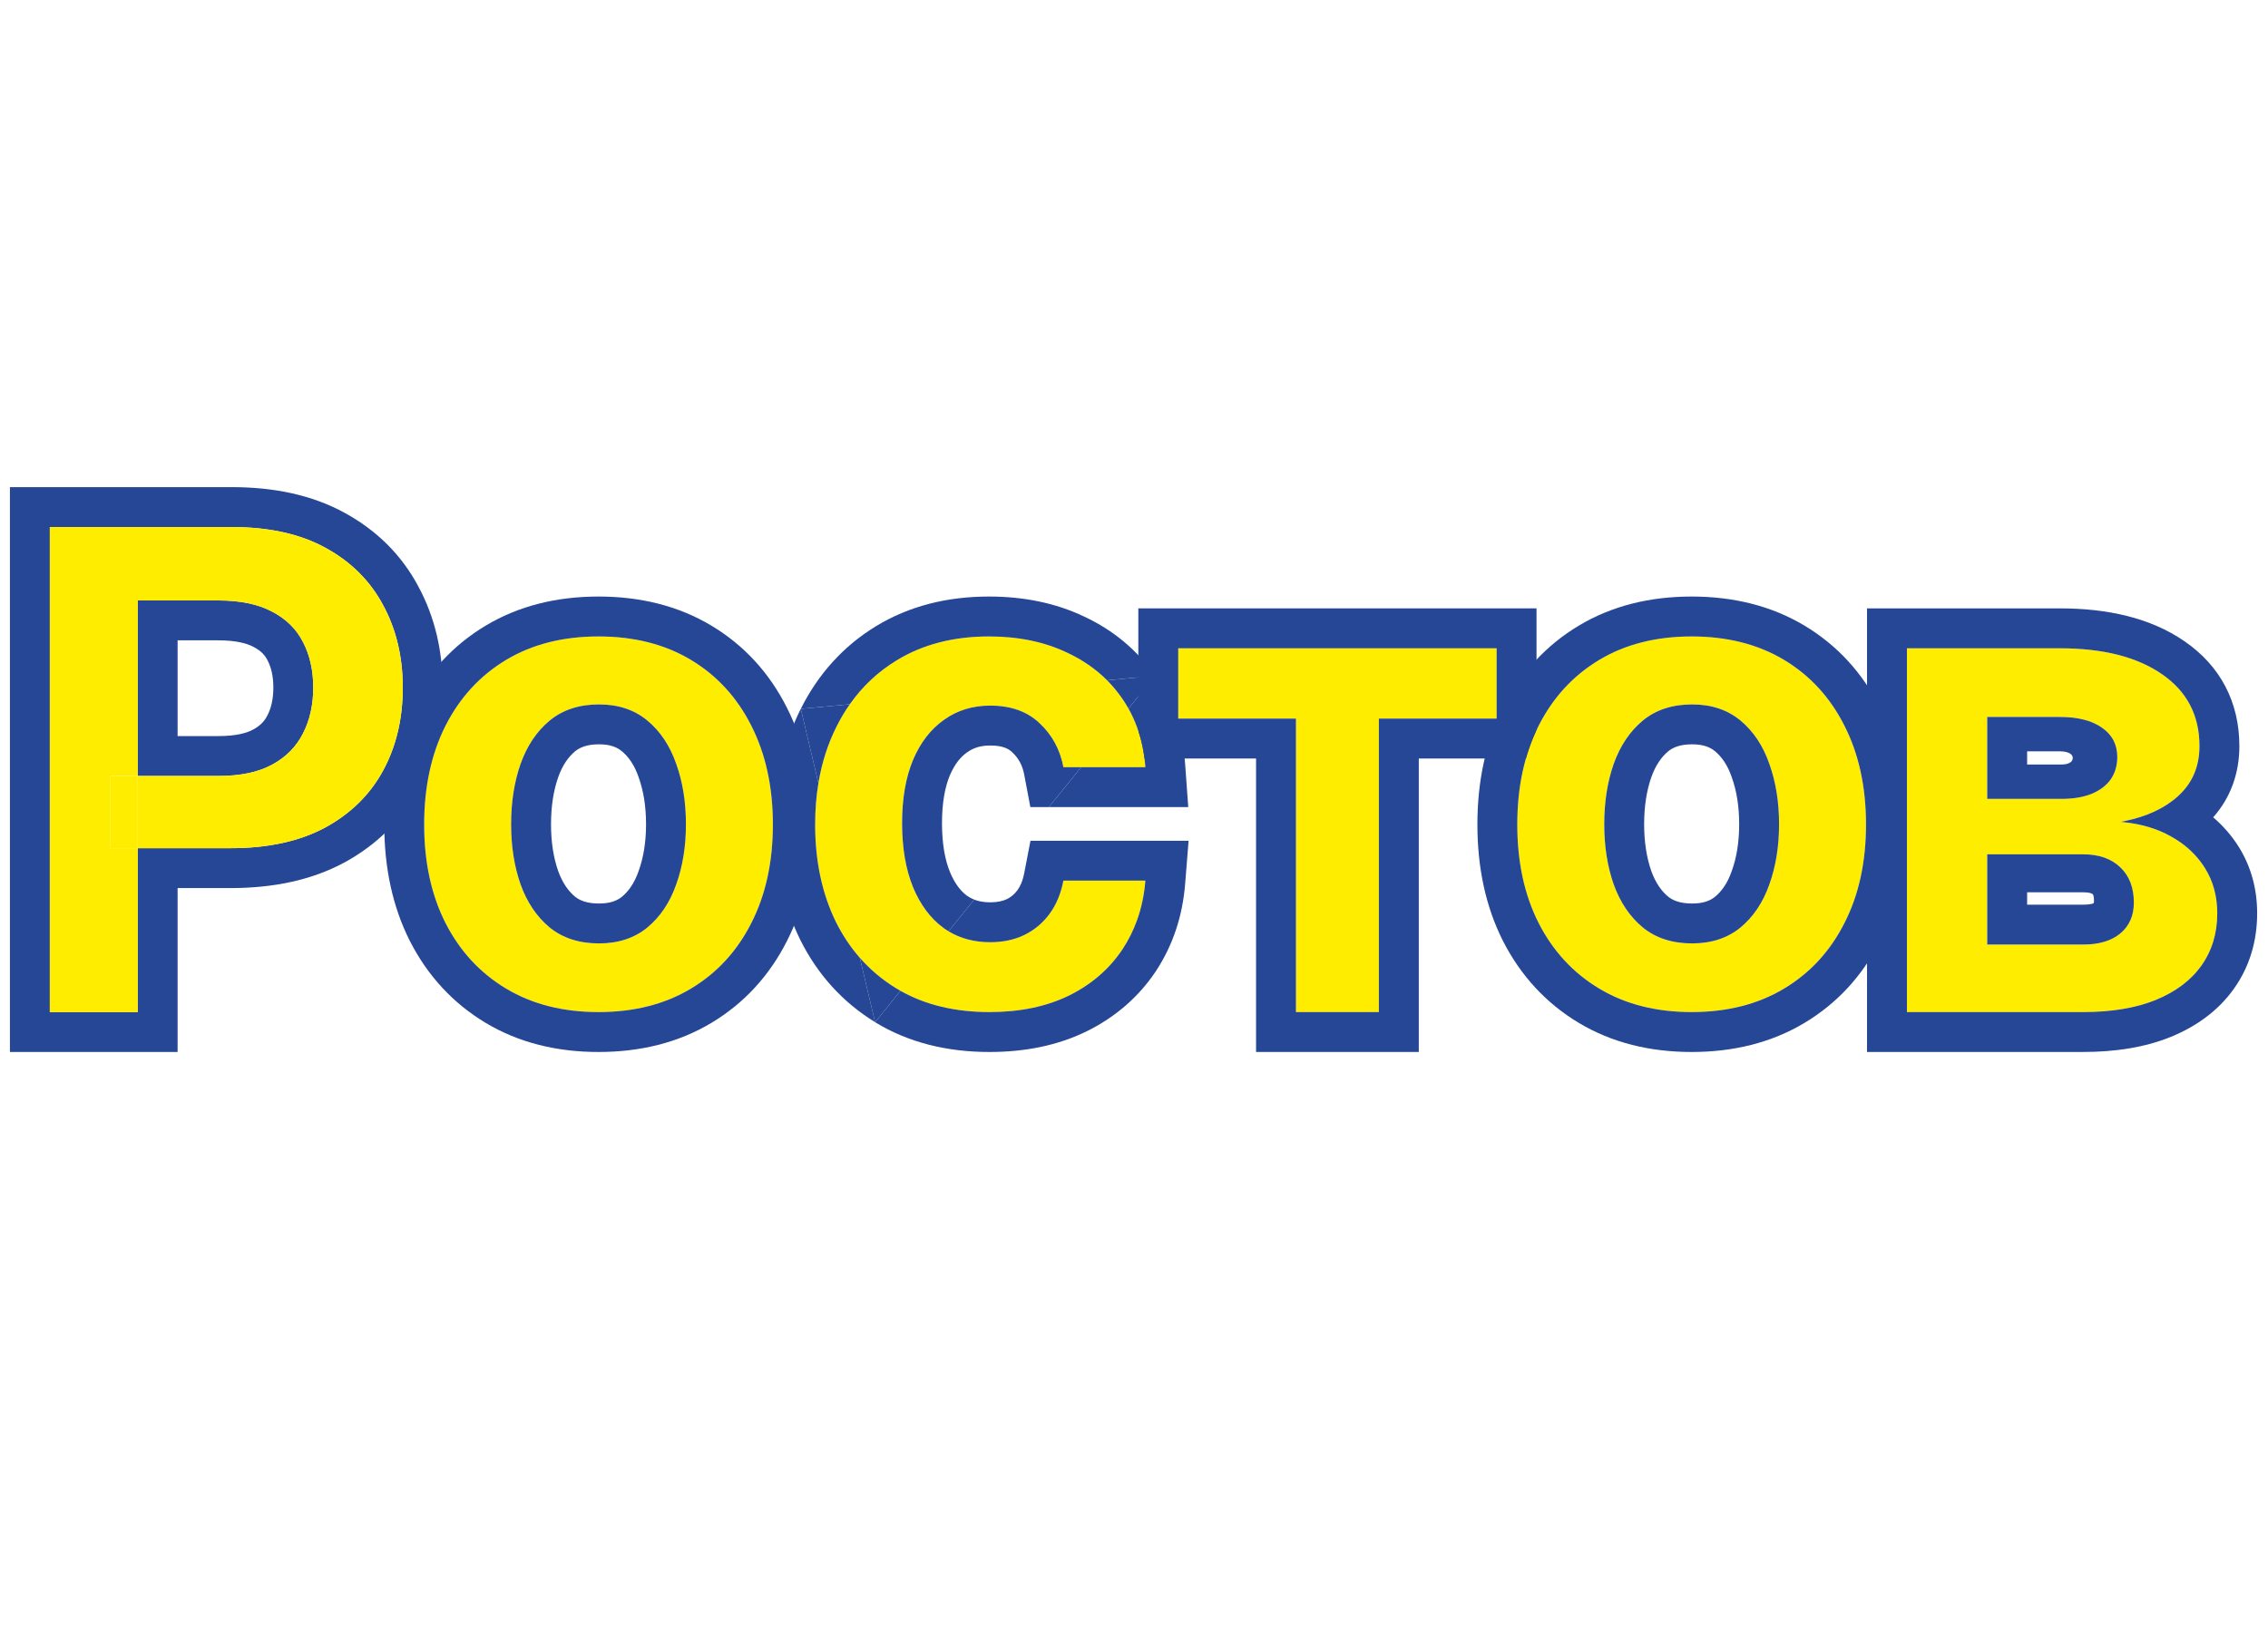 <svg width="88" height="64" viewBox="0 0 88 64" fill="none" xmlns="http://www.w3.org/2000/svg">
<path fill-rule="evenodd" clip-rule="evenodd" d="M0.385 40.825V18.904H8.992C10.624 18.904 12.11 19.208 13.376 19.904C14.611 20.579 15.578 21.531 16.229 22.753C16.873 23.942 17.177 25.265 17.177 26.684C17.177 28.115 16.873 29.447 16.226 30.64C15.566 31.856 14.592 32.804 13.352 33.477L13.346 33.48C12.072 34.164 10.582 34.464 8.946 34.464H6.891V40.825H0.385ZM5.343 32.916H8.946C10.398 32.916 11.621 32.65 12.614 32.117C13.606 31.577 14.357 30.839 14.866 29.901C15.374 28.964 15.628 27.892 15.628 26.684C15.628 25.489 15.374 24.423 14.866 23.486C14.363 22.542 13.618 21.801 12.632 21.261C11.652 20.722 10.438 20.453 8.992 20.453H1.933V39.277H5.343V32.916ZM5.343 30.113H8.487C9.332 30.113 10.025 29.966 10.564 29.672C11.103 29.378 11.501 28.973 11.759 28.458C12.022 27.944 12.154 27.352 12.154 26.684C12.154 26.016 12.022 25.428 11.759 24.92C11.501 24.411 11.1 24.016 10.555 23.734C10.015 23.446 9.32 23.302 8.468 23.302H5.343V30.113ZM6.891 24.85V28.565H8.487C9.166 28.565 9.58 28.445 9.822 28.312C10.104 28.159 10.268 27.979 10.374 27.766L10.377 27.759L10.381 27.753C10.516 27.488 10.606 27.145 10.606 26.684C10.606 26.223 10.516 25.886 10.384 25.632L10.381 25.625L10.377 25.619C10.278 25.423 10.124 25.254 9.844 25.109L9.834 25.104L9.825 25.099C9.581 24.969 9.16 24.85 8.468 24.85H6.891Z" fill="#264796"/>
<path fill-rule="evenodd" clip-rule="evenodd" d="M1.933 20.453V39.277H5.343V32.916H8.946C10.398 32.916 11.621 32.65 12.614 32.117C13.606 31.577 14.357 30.839 14.866 29.901C15.374 28.964 15.628 27.892 15.628 26.684C15.628 25.489 15.374 24.423 14.866 23.486C14.363 22.542 13.618 21.801 12.632 21.261C11.652 20.722 10.438 20.453 8.992 20.453H1.933ZM5.343 30.113H4.268V32.916H5.343V30.113ZM5.343 30.113V23.302H8.468C9.32 23.302 10.015 23.446 10.555 23.734C11.1 24.016 11.501 24.411 11.759 24.92C12.022 25.428 12.154 26.016 12.154 26.684C12.154 27.352 12.022 27.944 11.759 28.458C11.501 28.973 11.103 29.378 10.564 29.672C10.025 29.966 9.332 30.113 8.487 30.113H5.343Z" fill="#FFED00"/>
<path d="M4.268 32.916H5.343V30.113H4.268V32.916Z" fill="#FFED00"/>
<path d="M23.223 39.276C21.845 39.276 20.65 38.973 19.639 38.366C18.628 37.76 17.843 36.911 17.286 35.82C16.734 34.73 16.458 33.455 16.458 31.997C16.458 30.538 16.734 29.261 17.286 28.164C17.843 27.067 18.628 26.215 19.639 25.608C20.65 25.002 21.845 24.699 23.223 24.699C24.602 24.699 25.797 25.002 26.808 25.608C27.819 26.215 28.6 27.067 29.152 28.164C29.709 29.261 29.988 30.538 29.988 31.997C29.988 33.455 29.709 34.73 29.152 35.82C28.6 36.911 27.819 37.76 26.808 38.366C25.797 38.973 24.602 39.276 23.223 39.276ZM23.242 36.611C23.989 36.611 24.614 36.406 25.117 35.995C25.619 35.578 25.993 35.021 26.238 34.322C26.489 33.624 26.615 32.845 26.615 31.988C26.615 31.123 26.489 30.342 26.238 29.644C25.993 28.939 25.619 28.378 25.117 27.962C24.614 27.545 23.989 27.337 23.242 27.337C22.476 27.337 21.838 27.545 21.33 27.962C20.827 28.378 20.451 28.939 20.199 29.644C19.954 30.342 19.832 31.123 19.832 31.988C19.832 32.845 19.954 33.624 20.199 34.322C20.451 35.021 20.827 35.578 21.33 35.995C21.838 36.406 22.476 36.611 23.242 36.611Z" fill="#FFED00"/>
<path fill-rule="evenodd" clip-rule="evenodd" d="M15.904 36.519C15.224 35.174 14.91 33.651 14.91 31.997C14.91 30.342 15.224 28.818 15.902 27.468L15.905 27.462C16.589 26.118 17.57 25.044 18.842 24.281C20.132 23.507 21.612 23.15 23.223 23.15C24.835 23.15 26.315 23.507 27.605 24.281C28.877 25.044 29.856 26.119 30.533 27.465C31.219 28.815 31.537 30.341 31.537 31.997C31.537 33.652 31.219 35.176 30.532 36.522C29.854 37.862 28.875 38.932 27.605 39.694C26.315 40.468 24.835 40.825 23.223 40.825C21.612 40.825 20.132 40.468 18.842 39.694C17.573 38.932 16.591 37.863 15.907 36.525L15.904 36.519ZM29.152 35.82C29.709 34.73 29.988 33.455 29.988 31.997C29.988 30.538 29.709 29.261 29.152 28.164C28.6 27.067 27.819 26.215 26.808 25.608C25.797 25.002 24.602 24.699 23.223 24.699C21.845 24.699 20.65 25.002 19.639 25.608C18.628 26.215 17.843 27.067 17.286 28.164C16.734 29.261 16.458 30.538 16.458 31.997C16.458 33.455 16.734 34.73 17.286 35.82C17.843 36.911 18.628 37.76 19.639 38.366C20.65 38.973 21.845 39.276 23.223 39.276C24.602 39.276 25.797 38.973 26.808 38.366C27.819 37.76 28.6 36.911 29.152 35.82ZM24.781 33.798C24.963 33.292 25.067 32.694 25.067 31.988C25.067 31.273 24.963 30.673 24.781 30.168L24.779 30.16L24.776 30.152C24.61 29.675 24.384 29.365 24.128 29.153C23.944 29 23.684 28.885 23.242 28.885C22.774 28.885 22.502 29.004 22.314 29.156C22.058 29.37 21.829 29.683 21.659 30.16C21.481 30.668 21.38 31.271 21.38 31.988C21.38 32.695 21.48 33.295 21.658 33.804C21.827 34.27 22.053 34.581 22.31 34.796C22.497 34.945 22.772 35.063 23.242 35.063C23.686 35.063 23.949 34.949 24.133 34.8C24.39 34.585 24.613 34.277 24.777 33.809L24.781 33.798ZM25.117 35.995C24.614 36.406 23.989 36.611 23.242 36.611C22.476 36.611 21.838 36.406 21.33 35.995C20.827 35.578 20.451 35.021 20.199 34.322C19.954 33.624 19.832 32.845 19.832 31.988C19.832 31.123 19.954 30.342 20.199 29.644C20.451 28.939 20.827 28.378 21.33 27.962C21.838 27.545 22.476 27.337 23.242 27.337C23.989 27.337 24.614 27.545 25.117 27.962C25.619 28.378 25.993 28.939 26.238 29.644C26.489 30.342 26.615 31.123 26.615 31.988C26.615 32.845 26.489 33.624 26.238 34.322C25.993 35.021 25.619 35.578 25.117 35.995Z" fill="#264796"/>
<path d="M45.716 27.887V25.158H58.07V27.887H53.501V39.276H50.284V27.887H45.716Z" fill="#FFED00"/>
<path fill-rule="evenodd" clip-rule="evenodd" d="M44.168 29.436V23.609H59.618V29.436H55.05V40.824H48.736V29.436H44.168ZM50.284 27.887V39.276H53.501V27.887H58.07V25.158H45.716V27.887H50.284Z" fill="#264796"/>
<path d="M65.637 39.276C64.259 39.276 63.064 38.973 62.053 38.366C61.042 37.76 60.257 36.911 59.7 35.82C59.148 34.73 58.872 33.455 58.872 31.997C58.872 30.538 59.148 29.261 59.7 28.164C60.257 27.067 61.042 26.215 62.053 25.608C63.064 25.002 64.259 24.699 65.637 24.699C67.016 24.699 68.211 25.002 69.222 25.608C70.233 26.215 71.014 27.067 71.566 28.164C72.124 29.261 72.402 30.538 72.402 31.997C72.402 33.455 72.124 34.73 71.566 35.82C71.014 36.911 70.233 37.76 69.222 38.366C68.211 38.973 67.016 39.276 65.637 39.276ZM65.656 36.611C66.403 36.611 67.028 36.406 67.531 35.995C68.033 35.578 68.407 35.021 68.652 34.322C68.903 33.624 69.029 32.845 69.029 31.988C69.029 31.123 68.903 30.342 68.652 29.644C68.407 28.939 68.033 28.378 67.531 27.962C67.028 27.545 66.403 27.337 65.656 27.337C64.89 27.337 64.252 27.545 63.744 27.962C63.242 28.378 62.865 28.939 62.613 29.644C62.368 30.342 62.246 31.123 62.246 31.988C62.246 32.845 62.368 33.624 62.613 34.322C62.865 35.021 63.242 35.578 63.744 35.995C64.252 36.406 64.89 36.611 65.656 36.611Z" fill="#FFED00"/>
<path fill-rule="evenodd" clip-rule="evenodd" d="M58.318 36.519C57.638 35.174 57.324 33.651 57.324 31.997C57.324 30.342 57.638 28.818 58.316 27.468L58.319 27.462C59.003 26.118 59.984 25.044 61.256 24.281C62.546 23.507 64.026 23.15 65.637 23.15C67.249 23.15 68.729 23.507 70.019 24.281C71.291 25.044 72.27 26.119 72.948 27.465C73.633 28.815 73.951 30.341 73.951 31.997C73.951 33.652 73.633 35.176 72.946 36.522C72.268 37.862 71.289 38.932 70.019 39.694C68.729 40.468 67.249 40.825 65.637 40.825C64.026 40.825 62.546 40.468 61.256 39.694C59.987 38.932 59.005 37.863 58.321 36.525L58.318 36.519ZM71.566 35.82C72.124 34.73 72.402 33.455 72.402 31.997C72.402 30.538 72.124 29.261 71.566 28.164C71.014 27.067 70.233 26.215 69.222 25.608C68.211 25.002 67.016 24.699 65.637 24.699C64.259 24.699 63.064 25.002 62.053 25.608C61.042 26.215 60.257 27.067 59.7 28.164C59.148 29.261 58.872 30.538 58.872 31.997C58.872 33.455 59.148 34.73 59.7 35.82C60.257 36.911 61.042 37.76 62.053 38.366C63.064 38.973 64.259 39.276 65.637 39.276C67.016 39.276 68.211 38.973 69.222 38.366C70.233 37.76 71.014 36.911 71.566 35.82ZM67.195 33.798C67.378 33.292 67.481 32.694 67.481 31.988C67.481 31.273 67.377 30.673 67.195 30.168L67.193 30.16L67.19 30.152C67.024 29.675 66.798 29.365 66.543 29.153C66.358 29 66.098 28.885 65.656 28.885C65.188 28.885 64.916 29.004 64.728 29.156C64.472 29.37 64.244 29.683 64.073 30.16C63.895 30.668 63.794 31.271 63.794 31.988C63.794 32.695 63.895 33.295 64.072 33.804C64.241 34.27 64.467 34.581 64.724 34.796C64.911 34.945 65.186 35.063 65.656 35.063C66.1 35.063 66.363 34.949 66.547 34.8C66.804 34.585 67.028 34.277 67.191 33.809L67.195 33.798ZM67.531 35.995C67.028 36.406 66.403 36.611 65.656 36.611C64.89 36.611 64.252 36.406 63.744 35.995C63.242 35.578 62.865 35.021 62.613 34.322C62.368 33.624 62.246 32.845 62.246 31.988C62.246 31.123 62.368 30.342 62.613 29.644C62.865 28.939 63.242 28.378 63.744 27.962C64.252 27.545 64.89 27.337 65.656 27.337C66.403 27.337 67.028 27.545 67.531 27.962C68.033 28.378 68.407 28.939 68.652 29.644C68.903 30.342 69.029 31.123 69.029 31.988C69.029 32.845 68.903 33.624 68.652 34.322C68.407 35.021 68.033 35.578 67.531 35.995Z" fill="#264796"/>
<path d="M73.99 39.276V25.158H79.918C81.591 25.158 82.912 25.491 83.88 26.159C84.854 26.827 85.341 27.759 85.341 28.954C85.341 29.744 85.065 30.391 84.514 30.893C83.969 31.389 83.224 31.723 82.28 31.895C83.022 31.956 83.671 32.143 84.229 32.456C84.793 32.768 85.234 33.179 85.553 33.687C85.871 34.196 86.031 34.781 86.031 35.443C86.031 36.221 85.825 36.898 85.415 37.474C85.01 38.044 84.419 38.488 83.641 38.807C82.869 39.12 81.931 39.276 80.828 39.276H73.99ZM77.106 36.656H80.828C81.441 36.656 81.922 36.512 82.271 36.224C82.621 35.93 82.795 35.532 82.795 35.029C82.795 34.447 82.621 33.991 82.271 33.66C81.922 33.323 81.441 33.154 80.828 33.154H77.106V36.656ZM77.106 31.003H79.983C80.436 31.003 80.825 30.939 81.15 30.81C81.475 30.676 81.723 30.489 81.894 30.25C82.066 30.005 82.152 29.713 82.152 29.377C82.152 28.892 81.953 28.512 81.554 28.237C81.162 27.961 80.617 27.823 79.918 27.823H77.106V31.003Z" fill="#FFED00"/>
<path fill-rule="evenodd" clip-rule="evenodd" d="M72.441 23.609H79.918C81.777 23.609 83.442 23.978 84.757 24.884C86.157 25.844 86.889 27.256 86.889 28.954C86.889 30 86.554 30.951 85.873 31.718C86.257 32.046 86.591 32.428 86.865 32.865C87.353 33.645 87.579 34.521 87.579 35.443C87.579 36.509 87.292 37.508 86.675 38.373C86.069 39.225 85.221 39.833 84.227 40.24L84.222 40.242C83.216 40.649 82.069 40.824 80.828 40.824H72.441V23.609ZM84.625 32.705C85.003 32.977 85.313 33.304 85.553 33.687C85.871 34.196 86.031 34.781 86.031 35.443C86.031 36.221 85.825 36.898 85.415 37.474C85.01 38.044 84.419 38.488 83.641 38.807C82.869 39.12 81.931 39.276 80.828 39.276H73.99V25.158H79.918C81.591 25.158 82.912 25.491 83.88 26.159C84.854 26.827 85.341 27.759 85.341 28.954C85.341 29.736 85.071 30.377 84.531 30.877L84.514 30.893C83.997 31.363 83.302 31.688 82.427 31.867L82.39 31.874L82.333 31.885L82.28 31.895C82.312 31.898 82.343 31.9 82.374 31.903L82.378 31.904C83.079 31.973 83.696 32.157 84.229 32.456C84.368 32.533 84.5 32.616 84.625 32.705ZM81.201 34.705L81.196 34.7C81.19 34.694 81.177 34.682 81.137 34.667C81.09 34.651 80.994 34.628 80.828 34.628H78.654V35.108H80.828C81.016 35.108 81.136 35.086 81.204 35.065C81.23 35.057 81.247 35.033 81.247 35.006C81.247 34.978 81.247 34.946 81.247 34.941C81.247 34.804 81.226 34.751 81.218 34.729C81.212 34.714 81.21 34.713 81.206 34.709L81.201 34.705ZM80.828 36.656C81.441 36.656 81.922 36.512 82.271 36.224C82.621 35.93 82.795 35.532 82.795 35.029C82.795 34.447 82.621 33.991 82.271 33.66C81.922 33.323 81.441 33.154 80.828 33.154H77.106V36.656H80.828ZM80.423 29.416C80.423 29.617 80.174 29.669 79.983 29.669H78.654V29.157H79.918C80.144 29.157 80.423 29.215 80.423 29.416ZM77.106 27.823H79.918C80.617 27.823 81.162 27.961 81.554 28.237C81.953 28.512 82.152 28.892 82.152 29.377C82.152 29.713 82.066 30.005 81.894 30.25C81.723 30.489 81.475 30.676 81.15 30.81C80.825 30.939 80.436 31.003 79.983 31.003H77.106V27.823Z" fill="#264796"/>
<path d="M38.393 39.276C36.984 39.276 35.774 38.967 34.763 38.348C33.758 37.729 32.983 36.874 32.437 35.784C31.898 34.687 31.628 33.424 31.628 31.997C31.628 30.563 31.904 29.297 32.456 28.201C33.007 27.098 33.785 26.24 34.79 25.627C35.801 25.008 36.996 24.699 38.375 24.699C39.521 24.699 40.535 24.91 41.417 25.333C42.306 25.75 43.014 26.341 43.541 27.107C44.068 27.867 44.368 28.755 44.441 29.772H41.261C41.132 29.092 40.826 28.525 40.342 28.072C39.864 27.612 39.224 27.383 38.421 27.383C37.741 27.383 37.143 27.566 36.629 27.934C36.114 28.296 35.712 28.816 35.424 29.497C35.142 30.177 35.002 30.992 35.002 31.942C35.002 32.904 35.142 33.731 35.424 34.423C35.706 35.109 36.102 35.64 36.61 36.013C37.125 36.381 37.728 36.565 38.421 36.565C38.911 36.565 39.349 36.473 39.735 36.289C40.127 36.099 40.455 35.827 40.719 35.471C40.982 35.116 41.163 34.684 41.261 34.175H44.441C44.362 35.174 44.068 36.059 43.559 36.831C43.05 37.597 42.358 38.198 41.482 38.633C40.605 39.062 39.576 39.276 38.393 39.276Z" fill="#FFED00"/>
<path d="M31.071 27.508L31.755 30.392C31.886 29.599 32.12 28.869 32.456 28.201C32.61 27.891 32.782 27.602 32.973 27.331L31.071 27.508Z" fill="#264796"/>
<path d="M34.938 38.451C34.879 38.418 34.82 38.383 34.763 38.348C34.231 38.021 33.764 37.628 33.362 37.169L33.954 39.669L34.938 38.451Z" fill="#264796"/>
<path d="M43.786 27.499L44.814 26.227L42.955 26.4C43.17 26.616 43.365 26.852 43.541 27.107C43.629 27.234 43.711 27.365 43.786 27.499Z" fill="#264796"/>
<path d="M41.261 29.772C41.132 29.092 40.826 28.525 40.342 28.072C39.864 27.612 39.224 27.383 38.421 27.383C37.741 27.383 37.143 27.566 36.629 27.934C36.114 28.296 35.712 28.816 35.424 29.497C35.142 30.177 35.002 30.992 35.002 31.942C35.002 32.904 35.142 33.731 35.424 34.423C35.706 35.109 36.102 35.64 36.61 36.013C36.673 36.059 36.738 36.101 36.804 36.141L37.798 34.911C37.695 34.87 37.603 34.819 37.518 34.76C37.28 34.582 37.048 34.301 36.857 33.837C36.67 33.375 36.55 32.757 36.55 31.942C36.55 31.142 36.669 30.541 36.852 30.095C37.047 29.637 37.281 29.368 37.518 29.201L37.528 29.194C37.76 29.028 38.038 28.931 38.421 28.931C38.913 28.931 39.138 29.062 39.269 29.188L39.276 29.195L39.283 29.202C39.517 29.421 39.669 29.688 39.74 30.06L39.978 31.32H40.699L41.95 29.772H41.261Z" fill="#264796"/>
<path fill-rule="evenodd" clip-rule="evenodd" d="M33.954 39.669L33.951 39.666C32.692 38.891 31.722 37.816 31.052 36.476L31.048 36.467C30.388 35.124 30.08 33.622 30.08 31.997C30.08 30.363 30.395 28.854 31.071 27.508L31.755 30.392C31.67 30.901 31.628 31.436 31.628 31.997C31.628 33.424 31.898 34.687 32.437 35.784C32.694 36.298 33.002 36.76 33.362 37.169L33.954 39.669ZM37.798 34.911L36.804 36.141C37.275 36.424 37.814 36.565 38.421 36.565C38.911 36.565 39.349 36.473 39.735 36.289C40.127 36.099 40.455 35.827 40.719 35.471C40.982 35.116 41.163 34.684 41.261 34.175H44.441C44.397 34.726 44.288 35.242 44.114 35.723C43.972 36.115 43.787 36.485 43.559 36.831C43.05 37.597 42.358 38.198 41.482 38.633C40.605 39.062 39.576 39.276 38.393 39.276C37.064 39.276 35.913 39.001 34.938 38.451L33.954 39.669C35.251 40.462 36.753 40.825 38.393 40.825C39.763 40.825 41.034 40.576 42.162 40.023L42.17 40.02C43.274 39.472 44.18 38.695 44.849 37.688L44.852 37.683C45.516 36.675 45.886 35.535 45.985 34.298L46.118 32.627H39.983L39.741 33.882C39.679 34.202 39.579 34.409 39.475 34.549C39.359 34.705 39.227 34.814 39.065 34.894C38.916 34.964 38.712 35.017 38.421 35.017C38.173 35.017 37.97 34.978 37.798 34.911ZM40.699 31.32H46.105L45.985 29.661C45.894 28.397 45.514 27.237 44.814 26.227C44.124 25.224 43.2 24.46 42.08 23.934C40.958 23.397 39.711 23.15 38.375 23.15C36.759 23.15 35.275 23.515 33.983 24.305C32.719 25.077 31.746 26.159 31.071 27.508L32.973 27.331C33.461 26.636 34.067 26.068 34.79 25.627C35.801 25.008 36.996 24.699 38.375 24.699C39.521 24.699 40.535 24.91 41.417 25.333C42.01 25.611 42.523 25.967 42.955 26.4L44.814 26.227L43.786 27.499C43.916 27.73 44.027 27.972 44.119 28.224C44.294 28.702 44.401 29.218 44.441 29.772H41.95L40.699 31.32Z" fill="#264796"/>
</svg>
